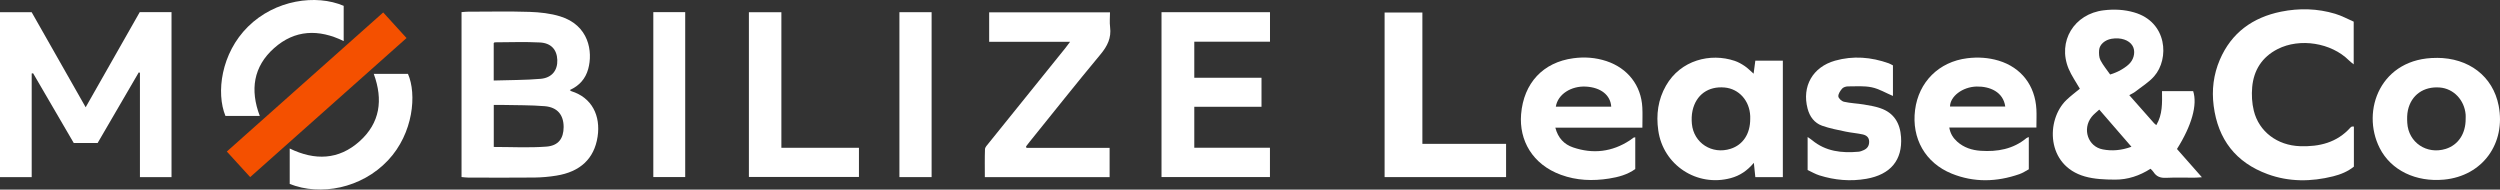 <svg width="422" height="32" viewBox="0 0 422 32" fill="none" xmlns="http://www.w3.org/2000/svg">
<rect x="0" y="0" width="422" height="32" fill="#333333" stroke="none"/>
<g clip-path="url(#clip0_7867_4838)">
<path d="M23.62 29.903V12.281C23.553 12.265 23.487 12.24 23.421 12.224C21.102 16.197 18.791 20.171 16.481 24.136H12.448C10.17 20.228 7.884 16.296 5.59 12.371L5.35 12.404V29.903H0V2.057H5.342C8.332 7.325 11.346 12.625 14.46 18.106C17.558 12.658 20.572 7.349 23.587 2.049H28.953V29.903H23.62Z" fill="white"/>
<path d="M77.907 2.047C78.33 2.015 78.653 1.974 78.976 1.974C82.454 1.974 85.932 1.892 89.402 2.006C91.133 2.064 92.93 2.26 94.57 2.768C99.398 4.259 100.111 8.7 99.283 11.665C98.827 13.304 97.784 14.476 96.185 15.196C96.301 15.287 96.359 15.368 96.442 15.393C99.937 16.483 101.411 19.547 100.873 23.078C100.31 26.789 97.933 29.009 93.899 29.648C92.698 29.845 91.465 29.951 90.247 29.968C86.504 30.009 82.76 29.984 79.025 29.976C78.669 29.976 78.313 29.918 77.907 29.886V2.047ZM83.34 24.806C86.371 24.806 89.311 24.97 92.227 24.749C94.28 24.593 95.133 23.356 95.142 21.447C95.142 19.407 94.106 18.105 91.953 17.924C89.56 17.728 87.141 17.769 84.74 17.712C84.293 17.703 83.837 17.712 83.348 17.712V24.798L83.34 24.806ZM83.34 13.591C86.073 13.501 88.682 13.533 91.274 13.304C93.171 13.132 94.14 11.854 94.073 10.117C94.007 8.388 93.038 7.266 91.133 7.168C88.599 7.037 86.048 7.135 83.514 7.143C83.464 7.143 83.415 7.217 83.34 7.266V13.582V13.591Z" fill="white"/>
<path d="M351.083 14.983C350.429 13.836 349.675 12.78 349.187 11.616C347.257 6.996 350.106 2.326 355.125 1.736C356.855 1.531 358.553 1.605 360.226 2.088C365.866 3.702 366.214 9.945 363.613 12.886C362.719 13.902 361.502 14.639 360.425 15.483C360.152 15.696 359.82 15.835 359.423 16.065C360.847 17.679 362.214 19.219 363.58 20.767C363.68 20.882 363.812 20.972 363.986 21.12C365.055 19.309 364.972 17.384 364.947 15.385H370.206C370.951 17.679 369.974 21.185 367.473 25.15C368.814 26.666 370.164 28.198 371.68 29.918C371.075 29.959 370.728 29.992 370.38 29.992C368.79 29.992 367.199 29.943 365.618 30.017C364.698 30.058 364.011 29.82 363.514 29.042C363.39 28.853 363.216 28.698 363.009 28.485C361.17 29.664 359.158 30.336 357.013 30.32C355.315 30.312 353.543 30.246 351.928 29.787C345.377 27.936 345.336 20.227 348.806 16.884C349.51 16.204 350.313 15.614 351.058 14.992L351.083 14.983ZM359.787 24.773C357.94 22.643 356.193 20.62 354.354 18.498C353.882 18.94 353.402 19.293 353.054 19.743C351.456 21.791 352.45 24.741 354.934 25.216C356.499 25.519 358.081 25.396 359.787 24.773ZM356.193 12.575C357.518 12.198 358.918 11.362 359.564 10.625C360.292 9.789 360.466 8.552 359.969 7.725C359.39 6.75 357.974 6.283 356.433 6.545C355.315 6.734 354.404 7.504 354.33 8.454C354.288 9.019 354.305 9.675 354.553 10.158C355.009 11.035 355.663 11.813 356.193 12.575Z" fill="white"/>
<path d="M214.375 2.057V7.038H201.596V13.125H212.942V18.024H201.596V24.938H214.366V29.887H196.063V2.057H214.375Z" fill="white"/>
<path d="M397.337 21.366V28.125C396.335 28.944 395.109 29.444 393.834 29.764C390.123 30.689 386.405 30.722 382.794 29.403C377.386 27.429 374.396 23.513 373.667 17.868C373.32 15.181 373.642 12.576 374.703 10.093C376.649 5.546 380.235 2.941 385.055 1.966C388.111 1.352 391.183 1.426 394.181 2.327C395.275 2.654 396.293 3.212 397.304 3.654V10.863C396.914 10.544 396.691 10.388 396.5 10.191C393.519 7.218 388.21 6.366 384.45 8.291C381.825 9.634 380.425 11.855 380.169 14.706C380.053 16.016 380.127 17.409 380.442 18.687C381.311 22.235 384.425 24.545 388.235 24.676C391.515 24.791 394.48 24.07 396.757 21.53C396.823 21.456 396.906 21.399 396.997 21.366C397.047 21.342 397.121 21.366 397.337 21.366Z" fill="white"/>
<path d="M173.28 24.962H187.302V29.902H166.241C166.241 28.288 166.208 26.731 166.266 25.175C166.282 24.839 166.63 24.495 166.87 24.192C171.193 18.817 175.525 13.451 179.856 8.085C180.072 7.815 180.27 7.536 180.626 7.061H166.97V2.08H187.368C187.368 2.916 187.277 3.76 187.384 4.579C187.616 6.398 186.937 7.774 185.769 9.175C181.711 14.049 177.777 19.014 173.794 23.946C173.587 24.2 173.396 24.462 173.198 24.716C173.222 24.798 173.239 24.88 173.264 24.97L173.28 24.962Z" fill="white"/>
<path d="M296.008 12.445C296.116 11.65 296.207 10.979 296.298 10.241H300.944V29.895H296.298C296.215 29.101 296.141 28.404 296.05 27.487C294.923 28.83 293.681 29.649 292.174 30.059C286.443 31.616 280.737 27.863 279.917 22.022C279.536 19.352 279.867 16.812 281.225 14.444C283.685 10.143 288.72 8.89 292.82 10.274C293.408 10.471 293.971 10.79 294.485 11.134C294.998 11.478 295.429 11.929 296.017 12.445H296.008ZM295.437 20.081C295.437 19.917 295.437 19.753 295.437 19.589C295.329 16.992 293.54 14.993 291.122 14.772C288.373 14.518 286.286 15.992 285.698 18.68C285.54 19.401 285.524 20.179 285.59 20.908C285.896 24.152 289.002 26.127 292.141 25.111C294.228 24.439 295.445 22.579 295.437 20.072V20.081Z" fill="white"/>
<path d="M277.225 21.555H262.542C262.997 23.292 264.016 24.365 265.532 24.881C268.894 26.028 272.107 25.651 275.097 23.701C275.321 23.554 275.519 23.39 275.735 23.235C275.784 23.202 275.859 23.21 276.033 23.177V28.535C274.708 29.485 273.184 29.895 271.61 30.141C268.853 30.575 266.136 30.477 263.494 29.51C258.658 27.749 256.405 23.669 256.761 19.294C257.192 14.002 260.488 10.511 265.581 9.832C267.461 9.578 269.341 9.709 271.171 10.315C274.757 11.511 277.027 14.403 277.225 18.131C277.283 19.196 277.234 20.269 277.234 21.539L277.225 21.555ZM262.625 18H271.975C271.851 16.058 270.227 14.755 267.693 14.616C265.233 14.485 262.956 15.894 262.625 18Z" fill="white"/>
<path d="M343.754 21.522H329.037C329.219 22.595 329.708 23.3 330.362 23.898C331.488 24.914 332.871 25.356 334.346 25.454C337.161 25.643 339.82 25.176 342.072 23.308C342.147 23.251 342.246 23.226 342.462 23.136V28.576C342.023 28.805 341.476 29.19 340.872 29.395C337.054 30.722 333.219 30.837 329.443 29.305C324.987 27.494 322.652 23.365 323.264 18.565C323.861 13.846 327.281 10.421 332.076 9.831C333.857 9.61 335.646 9.717 337.385 10.241C341.178 11.396 343.53 14.411 343.745 18.466C343.795 19.409 343.745 20.351 343.745 21.514L343.754 21.522ZM338.486 17.983C338.155 15.517 335.886 14.559 333.65 14.608C331.248 14.665 329.178 16.287 329.161 17.983H338.486Z" fill="white"/>
<path d="M411.317 9.766C416.733 9.766 420.816 12.871 421.777 17.852C422.994 24.152 419.118 29.698 412.542 30.321C407.83 30.763 403.606 28.772 401.693 24.995C398.472 18.646 401.875 9.725 411.317 9.774V9.766ZM416.203 20.047C416.203 19.818 416.22 19.588 416.203 19.359C416.004 16.885 414.174 14.96 411.847 14.771C409.13 14.55 407.018 16.025 406.455 18.614C406.306 19.302 406.306 20.039 406.348 20.752C406.538 24.053 409.636 26.126 412.832 25.135C414.952 24.471 416.22 22.57 416.203 20.047Z" fill="white"/>
<path d="M240.098 2.113V24.282H254.226V29.894H233.721V2.113H240.098Z" fill="white"/>
<path d="M305.127 28.699V23.128C305.483 23.374 305.698 23.505 305.88 23.661C308.175 25.57 310.883 25.864 313.732 25.61C314.021 25.586 314.311 25.463 314.576 25.348C315.222 25.07 315.529 24.587 315.512 23.882C315.496 23.145 315.007 22.817 314.402 22.686C313.467 22.481 312.506 22.415 311.57 22.219C310.22 21.932 308.845 21.678 307.562 21.219C306.253 20.744 305.475 19.687 305.119 18.327C304.141 14.592 305.955 11.323 309.756 10.241C312.804 9.381 315.843 9.627 318.817 10.684C319.057 10.774 319.28 10.913 319.529 11.036V16.197C318.303 15.681 317.177 14.993 315.959 14.739C314.667 14.469 313.284 14.575 311.934 14.583C311.595 14.583 311.156 14.723 310.949 14.96C310.634 15.329 310.278 15.853 310.311 16.271C310.344 16.615 310.883 17.099 311.28 17.18C312.373 17.426 313.508 17.459 314.609 17.639C315.554 17.795 316.506 17.959 317.4 18.262C319.719 19.048 320.738 20.81 320.895 23.128C321.16 27.003 319.14 29.469 315.04 30.182C312.365 30.649 309.698 30.419 307.106 29.6C306.427 29.387 305.798 29.01 305.127 28.699Z" fill="white"/>
<path d="M131.897 24.946H144.99V29.87H126.414V2.064H131.897V24.954V24.946Z" fill="white"/>
<path d="M64.689 2.105C66.04 3.588 67.298 4.965 68.623 6.423C59.795 14.271 51.049 22.054 42.229 29.895C40.896 28.436 39.645 27.06 38.287 25.577C47.082 17.753 55.828 9.978 64.681 2.105H64.689Z" fill="#F45000"/>
<path d="M48.904 31.049V25.069C53.161 27.133 57.178 26.994 60.681 23.865C64.159 20.76 64.698 16.852 63.091 12.469H68.864C70.362 15.877 69.799 22.488 65.501 27.06C61.021 31.82 54.08 33.106 48.904 31.049Z" fill="white"/>
<path d="M58.014 0.983V6.931C53.799 4.875 49.766 5.006 46.263 8.127C42.759 11.248 42.188 15.189 43.852 19.572H38.055C36.457 15.681 37.31 8.987 41.873 4.49C46.445 -0.025 53.327 -1.016 58.014 0.983Z" fill="white"/>
<path d="M151.822 29.895V2.057H157.255V29.895H151.822Z" fill="white"/>
<path d="M115.663 2.049V29.887H110.28V2.049H115.663Z" fill="white"/>
</g>
<defs>
<clipPath id="clip0_7867_4838">
<rect width="422" height="32" fill="white"/>
</clipPath>
</defs>
</svg>
